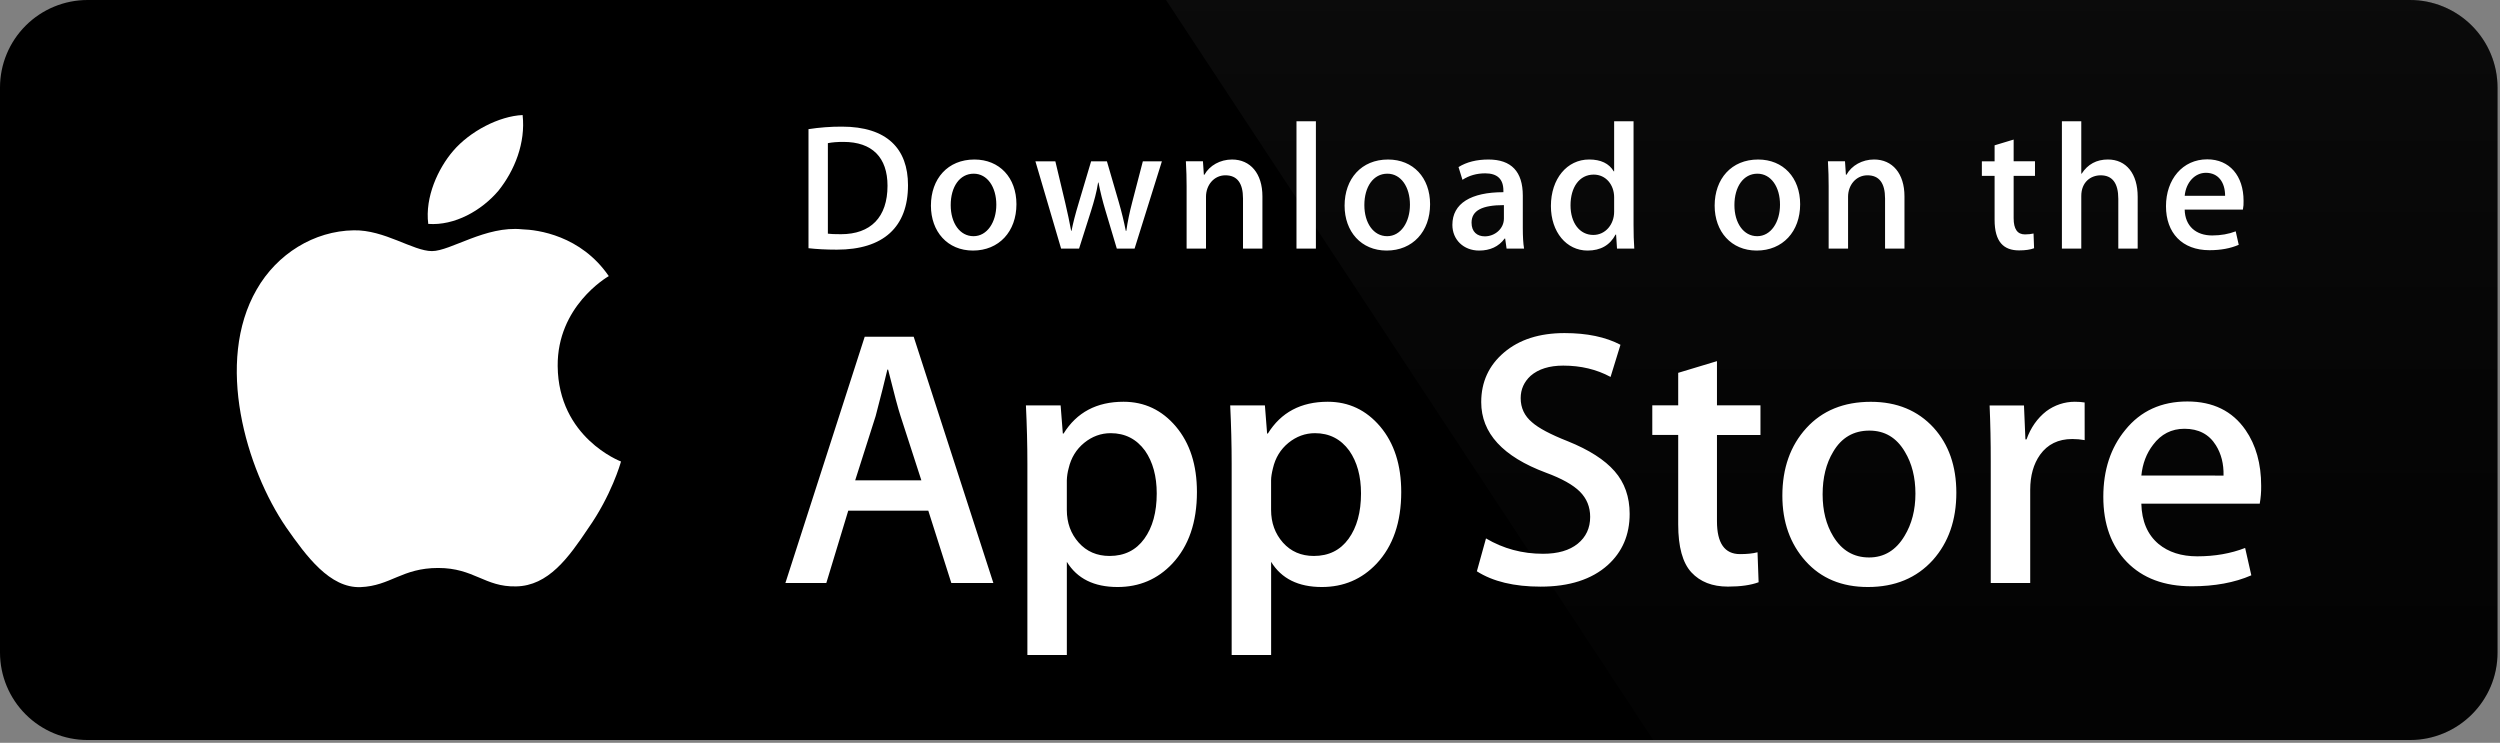<svg width="801" height="238" viewBox="0 0 801 238" fill="none" xmlns="http://www.w3.org/2000/svg">
<rect x="0" y="0" width="801" height="238" fill="#808080" stroke="none"/>
<path d="M794.906 209.109C794.906 212.093 794.317 215.048 793.174 217.805C792.031 220.562 790.356 223.066 788.244 225.175C786.132 227.284 783.626 228.956 780.867 230.096C778.108 231.236 775.152 231.821 772.167 231.818H28.047C22.016 231.824 16.23 229.435 11.96 225.177C7.69 220.918 5.287 215.139 5.279 209.109V28.016C5.287 21.983 7.689 16.201 11.958 11.938C16.227 7.674 22.013 5.279 28.047 5.277H772.161C775.148 5.277 778.105 5.866 780.864 7.008C783.623 8.151 786.13 9.826 788.242 11.938C790.353 14.049 792.028 16.556 793.17 19.314C794.313 22.073 794.9 25.03 794.9 28.016L794.906 209.109Z" fill="white"/>
<path d="M772.166 237.1H28.046C20.617 237.099 13.491 234.151 8.233 228.903C2.975 223.655 0.014 216.536 0 209.109L0 28.021C0.011 20.59 2.97 13.466 8.228 8.213C13.486 2.96 20.613 0.006 28.046 0L772.16 0C779.593 0.009 786.718 2.964 791.975 8.216C797.233 13.469 800.192 20.591 800.207 28.021V209.109C800.218 224.548 787.616 237.1 772.166 237.1Z" fill="black"/>
<path d="M794.906 209.109C794.906 212.093 794.317 215.048 793.174 217.805C792.031 220.562 790.356 223.066 788.244 225.175C786.132 227.284 783.626 228.956 780.867 230.096C778.108 231.236 775.152 231.821 772.167 231.818H28.047C22.016 231.824 16.23 229.435 11.96 225.177C7.69 220.918 5.287 215.139 5.279 209.109V28.016C5.287 21.983 7.689 16.201 11.958 11.938C16.227 7.674 22.013 5.279 28.047 5.277H772.161C775.148 5.277 778.105 5.866 780.864 7.008C783.623 8.151 786.13 9.826 788.242 11.938C790.353 14.049 792.028 16.556 793.17 19.314C794.313 22.073 794.9 25.03 794.9 28.016L794.906 209.109Z" fill="black"/>
<path d="M178.681 117.302C178.509 98.192 194.332 88.895 195.055 88.463C186.094 75.401 172.204 73.616 167.323 73.474C155.658 72.246 144.342 80.452 138.399 80.452C132.338 80.452 123.187 73.592 113.324 73.794C100.632 73.99 88.759 81.336 82.247 92.743C68.808 116.003 78.831 150.185 91.707 168.986C98.147 178.2 105.674 188.475 115.524 188.114C125.162 187.722 128.762 181.977 140.392 181.977C151.915 181.977 155.296 188.114 165.342 187.882C175.686 187.722 182.197 178.633 188.413 169.342C195.856 158.794 198.845 148.394 198.964 147.861C198.726 147.778 178.882 140.2 178.681 117.302ZM159.702 61.106C164.886 54.625 168.432 45.808 167.448 36.861C159.945 37.193 150.563 42.049 145.16 48.388C140.38 53.973 136.11 63.127 137.213 71.737C145.641 72.365 154.293 67.485 159.702 61.106Z" fill="white"/>
<path d="M772.167 0H373.594L529.708 237.1H772.167C779.598 237.094 786.724 234.142 791.981 228.891C797.239 223.641 800.199 216.52 800.213 209.091V28.021C800.201 20.59 797.241 13.467 791.984 8.215C786.726 2.962 779.6 0.008 772.167 0Z" fill="url(#paint0_linear_781_2882)"/>
<path d="M318.272 186.792H304.803L297.426 163.615H271.781L264.753 186.792H251.641L277.054 107.887H292.746L318.272 186.792ZM295.202 153.891L288.53 133.287C287.824 131.182 286.495 126.226 284.55 118.423H284.313C283.53 121.779 282.279 126.736 280.565 133.287L274.005 153.891H295.202ZM383.498 157.644C383.498 167.32 380.871 174.969 375.61 180.584C370.901 185.582 365.048 188.078 358.067 188.078C350.529 188.078 345.109 185.392 341.817 180.009V209.862H329.173V148.596C329.173 142.519 329.013 136.287 328.704 129.896H339.824L340.53 138.914H340.767C344.984 132.119 351.383 128.722 359.971 128.722C366.684 128.722 372.289 131.372 376.773 136.679C381.25 141.997 383.498 148.982 383.498 157.644ZM370.617 158.107C370.617 152.569 369.371 148.003 366.868 144.404C364.134 140.663 360.463 138.789 355.861 138.789C352.741 138.789 349.907 139.833 347.374 141.89C344.836 143.966 343.175 146.675 342.398 150.031C342.051 151.286 341.854 152.578 341.811 153.879V163.372C341.811 167.504 343.08 170.997 345.619 173.854C348.157 176.7 351.454 178.129 355.511 178.129C360.273 178.129 363.98 176.285 366.631 172.627C369.288 168.957 370.617 164.119 370.617 158.107ZM448.955 157.644C448.955 167.32 446.328 174.969 441.067 180.584C436.353 185.582 430.505 188.078 423.518 188.078C415.981 188.078 410.56 185.392 407.268 180.009V209.862H394.624V148.596C394.624 142.519 394.464 136.287 394.156 129.896H405.276L405.981 138.914H406.219C410.429 132.119 416.829 128.722 425.422 128.722C432.13 128.722 437.734 131.372 442.23 136.679C446.702 141.997 448.955 148.982 448.955 157.644ZM436.068 158.107C436.068 152.569 434.816 148.003 432.314 144.404C429.58 140.663 425.92 138.789 421.318 138.789C418.199 138.789 415.364 139.833 412.819 141.89C410.281 143.966 408.626 146.675 407.85 150.031C407.464 151.596 407.256 152.871 407.256 153.879V163.372C407.256 167.504 408.532 170.997 411.058 173.854C413.596 176.694 416.894 178.129 420.962 178.129C425.731 178.129 429.437 176.285 432.082 172.627C434.739 168.957 436.068 164.119 436.068 158.107ZM522.14 164.658C522.14 171.376 519.792 176.837 515.124 181.052C509.988 185.653 502.818 187.96 493.625 187.96C485.133 187.96 478.324 186.323 473.188 183.045L476.112 172.508C481.657 175.793 487.748 177.43 494.379 177.43C499.147 177.43 502.854 176.351 505.499 174.21C508.15 172.064 509.49 169.194 509.49 165.613C509.49 162.405 508.381 159.719 506.204 157.531C504.016 155.35 500.398 153.316 495.316 151.448C481.497 146.296 474.582 138.76 474.582 128.846C474.582 122.372 477.025 117.071 481.9 112.927C486.775 108.788 493.24 106.719 501.282 106.719C508.464 106.719 514.448 107.97 519.199 110.466L516.026 120.771C511.554 118.352 506.507 117.142 500.861 117.142C496.401 117.142 492.902 118.239 490.399 120.421C488.294 122.372 487.226 124.749 487.226 127.572C487.226 130.684 488.442 133.269 490.862 135.297C492.961 137.165 496.792 139.199 502.332 141.38C509.128 144.12 514.122 147.31 517.319 150.974C520.539 154.638 522.14 159.209 522.14 164.658ZM564.053 139.382H550.115V167.006C550.115 174.032 552.571 177.536 557.493 177.536C559.753 177.536 561.627 177.347 563.11 176.949L563.459 186.549C560.969 187.48 557.689 187.948 553.626 187.948C548.633 187.948 544.73 186.424 541.913 183.377C539.108 180.329 537.696 175.224 537.696 168.038V139.359H529.393V129.872H537.696V119.455L550.115 115.707V129.872H564.053V139.382ZM626.811 157.875C626.811 166.621 624.309 173.801 619.315 179.416C614.09 185.197 607.139 188.078 598.474 188.078C590.112 188.078 583.464 185.309 578.506 179.778C573.548 174.234 571.069 167.249 571.069 158.824C571.069 150.007 573.631 142.786 578.737 137.171C583.855 131.55 590.747 128.74 599.411 128.74C607.762 128.74 614.469 131.514 619.546 137.052C624.397 142.424 626.811 149.361 626.811 157.875ZM613.704 158.166C613.704 152.954 612.578 148.484 610.318 144.742C607.667 140.224 603.871 137.965 598.955 137.965C593.89 137.965 590.005 140.224 587.36 144.742C585.095 148.484 583.968 153.031 583.968 158.403C583.968 163.621 585.095 168.103 587.36 171.833C590.094 176.351 593.908 178.61 598.848 178.61C603.681 178.61 607.471 176.303 610.211 171.72C612.536 167.89 613.704 163.389 613.704 158.166ZM667.929 141.013C666.614 140.776 665.28 140.658 663.943 140.663C659.495 140.663 656.056 142.335 653.636 145.703C651.536 148.667 650.481 152.415 650.481 156.939V186.792H637.836V147.814C637.848 141.841 637.725 135.869 637.469 129.902H648.482L648.945 140.788H649.295C650.635 137.046 652.734 134.028 655.617 131.769C658.255 129.795 661.461 128.726 664.756 128.722C665.924 128.722 666.98 128.805 667.917 128.953L667.929 141.013ZM724.478 155.652C724.51 157.574 724.355 159.494 724.016 161.385H686.083C686.225 167.006 688.064 171.311 691.586 174.275C694.783 176.92 698.917 178.248 703.993 178.248C709.61 178.248 714.734 177.358 719.342 175.562L721.323 184.331C715.938 186.679 709.58 187.847 702.244 187.847C693.419 187.847 686.492 185.25 681.451 180.068C676.422 174.88 673.901 167.907 673.901 159.174C673.901 150.6 676.244 143.456 680.935 137.758C685.846 131.674 692.482 128.633 700.832 128.633C709.035 128.633 715.244 131.674 719.461 137.758C722.8 142.578 724.478 148.555 724.478 155.652ZM712.421 152.373C712.51 148.62 711.68 145.389 709.966 142.655C707.777 139.133 704.409 137.378 699.895 137.378C695.762 137.378 692.393 139.092 689.831 142.531C687.726 145.264 686.474 148.549 686.089 152.361L712.421 152.373Z" fill="white"/>
<path d="M268.133 79.99C264.616 79.99 261.573 79.818 259.041 79.527V41.379C262.583 40.832 266.162 40.563 269.746 40.573C284.247 40.573 290.924 47.706 290.924 59.333C290.924 72.745 283.037 79.99 268.133 79.99ZM270.256 45.465C268.299 45.465 266.632 45.583 265.25 45.868V74.867C265.998 74.986 267.433 75.039 269.449 75.039C278.95 75.039 284.359 69.632 284.359 59.505C284.359 50.475 279.466 45.465 270.256 45.465ZM311.735 80.28C303.563 80.28 298.267 74.179 298.267 65.896C298.267 57.264 303.676 51.109 312.198 51.109C320.252 51.109 325.667 56.92 325.667 65.44C325.667 74.179 320.086 80.28 311.735 80.28ZM311.973 55.651C307.483 55.651 304.607 59.849 304.607 65.718C304.607 71.476 307.542 75.674 311.913 75.674C316.284 75.674 319.22 71.185 319.22 65.6C319.22 59.908 316.344 55.651 311.973 55.651ZM372.27 51.684L363.522 79.646H357.823L354.199 67.503C353.298 64.533 352.548 61.519 351.951 58.473H351.833C351.376 61.521 350.51 64.574 349.591 67.503L345.736 79.646H339.977L331.746 51.684H338.133L341.3 64.977C342.047 68.143 342.676 71.132 343.198 73.954H343.316C343.773 71.6 344.52 68.659 345.617 65.037L349.591 51.69H354.656L358.457 64.752C359.377 67.918 360.124 71.025 360.705 73.96H360.871C361.275 71.084 361.909 68.031 362.769 64.752L366.167 51.69L372.27 51.684ZM404.474 79.646H398.258V63.59C398.258 58.645 396.361 56.167 392.618 56.167C388.935 56.167 386.403 59.333 386.403 63.015V79.646H380.188V59.677C380.188 57.204 380.128 54.554 379.956 51.678H385.424L385.715 55.995H385.887C387.559 53.006 390.952 51.109 394.753 51.109C400.625 51.109 404.48 55.597 404.48 62.902L404.474 79.646ZM421.614 79.646H415.392V38.853H421.614V79.646ZM444.275 80.28C436.108 80.28 430.806 74.179 430.806 65.896C430.806 57.264 436.215 51.109 444.731 51.109C452.791 51.109 458.2 56.92 458.2 65.44C458.206 74.179 452.619 80.28 444.275 80.28ZM444.506 55.651C440.017 55.651 437.14 59.849 437.14 65.718C437.14 71.476 440.082 75.674 444.441 75.674C448.818 75.674 451.747 71.185 451.747 65.6C451.753 59.908 448.883 55.651 444.506 55.651ZM482.706 79.646L482.255 76.427H482.089C480.191 79.017 477.421 80.28 473.911 80.28C468.899 80.28 465.341 76.77 465.341 72.051C465.341 65.149 471.325 61.58 481.686 61.58V61.064C481.686 57.382 479.734 55.538 475.88 55.538C473.122 55.538 470.702 56.232 468.573 57.613L467.31 53.528C469.895 51.915 473.122 51.109 476.911 51.109C484.218 51.109 487.907 54.963 487.907 62.677V72.976C487.907 75.798 488.032 77.986 488.31 79.652L482.706 79.646ZM481.852 65.718C474.948 65.718 471.485 67.39 471.485 71.357C471.485 74.292 473.27 75.727 475.749 75.727C478.91 75.727 481.852 73.314 481.852 70.035V65.718ZM518.088 79.646L517.798 75.158H517.626C515.841 78.549 512.84 80.28 508.647 80.28C501.903 80.28 496.91 74.351 496.91 66.009C496.91 57.264 502.087 51.103 509.157 51.103C512.899 51.103 515.55 52.366 517.045 54.904H517.169V38.853H523.39V72.11C523.39 74.814 523.456 77.346 523.622 79.646H518.088ZM517.169 63.193C517.169 59.279 514.577 55.941 510.622 55.941C506.013 55.941 503.196 60.026 503.196 65.778C503.196 71.416 506.12 75.276 510.497 75.276C514.405 75.276 517.169 71.879 517.169 67.853V63.193ZM562.836 80.28C554.669 80.28 549.373 74.179 549.373 65.896C549.373 57.264 554.782 51.109 563.298 51.109C571.358 51.109 576.767 56.92 576.767 65.44C576.773 74.179 571.192 80.28 562.836 80.28ZM563.067 55.651C558.583 55.651 555.707 59.849 555.707 65.718C555.707 71.476 558.643 75.674 563.008 75.674C567.384 75.674 570.314 71.185 570.314 65.6C570.326 59.908 567.45 55.651 563.067 55.651ZM610.192 79.646H603.971V63.59C603.971 58.645 602.073 56.167 598.331 56.167C594.648 56.167 592.121 59.333 592.121 63.015V79.646H585.9V59.677C585.9 57.204 585.841 54.554 585.669 51.678H591.137L591.427 55.995H591.599C593.266 53.006 596.664 51.103 600.46 51.103C606.331 51.103 610.192 55.592 610.192 62.896V79.646ZM652.01 56.344H645.172V69.922C645.172 73.379 646.37 75.104 648.789 75.104C649.886 75.104 650.806 74.986 651.547 74.814L651.719 79.533C650.515 79.996 648.902 80.227 646.897 80.227C641.999 80.227 639.069 77.523 639.069 70.444V56.344H634.989V51.684H639.069V46.561L645.172 44.717V51.678H652.01V56.344ZM684.913 79.646H678.704V63.709C678.704 58.704 676.812 56.172 673.064 56.172C669.843 56.172 666.842 58.36 666.842 62.789V79.646H660.633V38.853H666.842V55.651H666.967C668.924 52.603 671.759 51.103 675.377 51.103C681.295 51.103 684.913 55.704 684.913 63.015V79.646ZM718.623 67.159H699.971C700.09 72.454 703.595 75.442 708.784 75.442C711.542 75.442 714.08 74.98 716.322 74.12L717.289 78.436C714.644 79.587 711.53 80.162 707.907 80.162C699.159 80.162 693.981 74.636 693.981 66.068C693.981 57.495 699.283 51.05 707.207 51.05C714.353 51.05 718.837 56.344 718.837 64.343C718.877 65.287 718.805 66.232 718.623 67.159ZM712.924 62.73C712.924 58.414 710.747 55.366 706.774 55.366C703.203 55.366 700.381 58.473 699.977 62.73H712.924Z" fill="white"/>
<defs>
<linearGradient id="paint0_linear_781_2882" x1="586.897" y1="237.73" x2="586.897" y2="-617.368" gradientUnits="userSpaceOnUse">
<stop stop-color="#1A1A1A" stop-opacity="0.1"/>
<stop offset="0.123" stop-color="#212121" stop-opacity="0.151"/>
<stop offset="0.308" stop-color="#353535" stop-opacity="0.227"/>
<stop offset="0.532" stop-color="#575757" stop-opacity="0.318"/>
<stop offset="0.783" stop-color="#858585" stop-opacity="0.421"/>
<stop offset="1" stop-color="#B3B3B3" stop-opacity="0.51"/>
</linearGradient>
</defs>
</svg>
